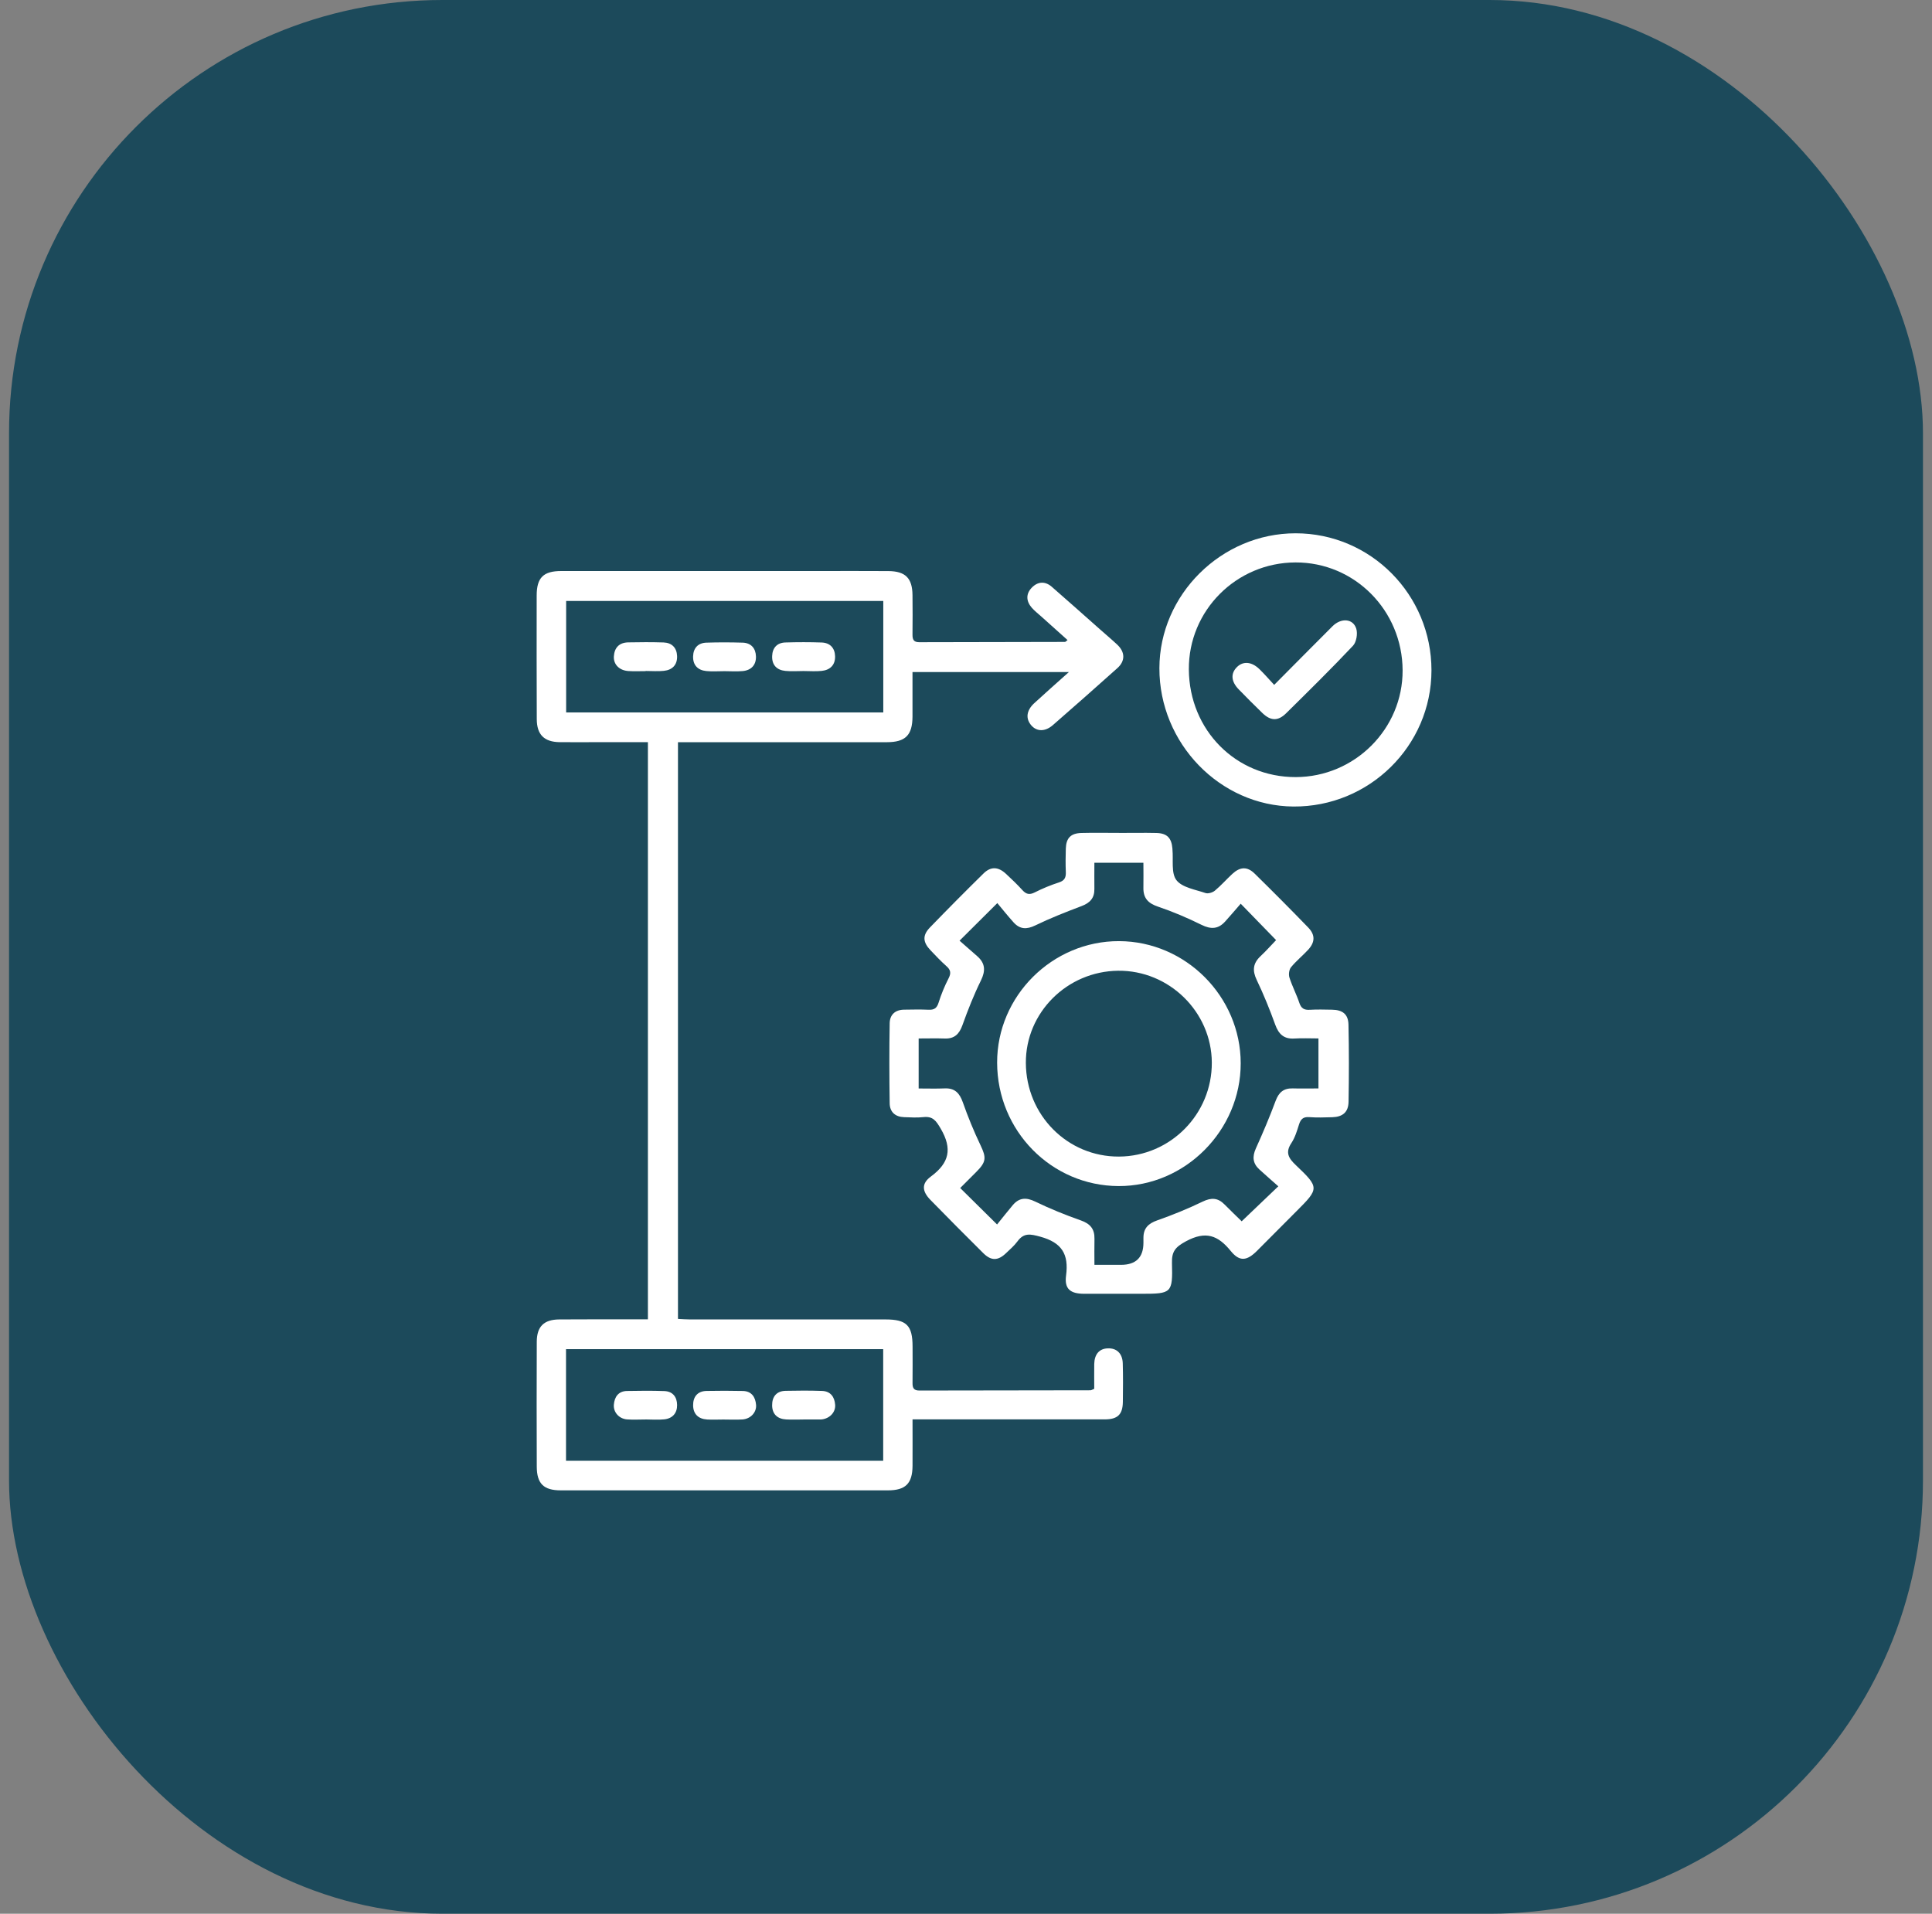 <?xml version="1.0" encoding="UTF-8"?>
<svg xmlns="http://www.w3.org/2000/svg" width="107" height="106" viewBox="0 0 107 106" fill="none">
  <rect x="0" y="0" width="107" height="106" fill="#808080" stroke="none"/>
  <rect x="0.5" width="106" height="106" rx="24" fill="#1C4A5B"></rect>
  <path d="M37.548 41.108V73.054C37.779 73.065 37.998 73.083 38.215 73.083C41.825 73.083 45.431 73.083 49.04 73.083C50.211 73.083 50.539 73.414 50.541 74.586C50.541 75.259 50.548 75.934 50.539 76.607C50.535 76.879 50.609 77.021 50.915 77.021C54.074 77.012 57.234 77.012 60.391 77.007C60.443 77.007 60.492 76.969 60.602 76.926C60.602 76.481 60.596 76.017 60.602 75.554C60.614 75.009 60.881 74.705 61.344 74.685C61.843 74.663 62.166 74.964 62.182 75.518C62.202 76.229 62.196 76.94 62.187 77.651C62.178 78.351 61.897 78.619 61.18 78.619C57.852 78.621 54.524 78.619 51.198 78.619C50.998 78.619 50.798 78.619 50.539 78.619C50.539 79.521 50.544 80.358 50.539 81.195C50.532 82.172 50.151 82.55 49.175 82.55C43.137 82.55 37.099 82.55 31.06 82.55C30.112 82.55 29.73 82.183 29.728 81.229C29.719 78.927 29.719 76.625 29.728 74.32C29.732 73.477 30.121 73.09 30.97 73.083C32.391 73.072 33.811 73.078 35.233 73.078C35.436 73.078 35.638 73.078 35.883 73.078V41.108C34.975 41.108 34.083 41.108 33.193 41.108C32.465 41.108 31.734 41.115 31.006 41.108C30.143 41.099 29.732 40.698 29.728 39.834C29.719 37.55 29.719 35.266 29.723 32.982C29.725 31.996 30.094 31.629 31.085 31.629C35.833 31.625 40.582 31.629 45.33 31.629C46.62 31.629 47.91 31.623 49.2 31.632C50.144 31.638 50.528 32.023 50.537 32.962C50.544 33.691 50.546 34.422 50.537 35.151C50.535 35.419 50.598 35.572 50.908 35.572C53.6 35.563 56.292 35.561 58.982 35.556C59.009 35.556 59.038 35.518 59.124 35.453C58.634 35.014 58.155 34.584 57.674 34.152C57.495 33.99 57.297 33.839 57.139 33.657C56.825 33.295 56.811 32.89 57.146 32.547C57.474 32.21 57.879 32.178 58.249 32.5C59.139 33.274 60.016 34.06 60.899 34.841C61.22 35.126 61.551 35.403 61.865 35.696C62.315 36.11 62.331 36.605 61.886 37.005C60.701 38.068 59.51 39.118 58.312 40.163C57.883 40.536 57.427 40.529 57.121 40.183C56.793 39.809 56.84 39.355 57.279 38.95C57.881 38.394 58.497 37.854 59.198 37.226H50.537C50.537 38.056 50.539 38.876 50.537 39.692C50.532 40.723 50.146 41.11 49.112 41.11C45.505 41.11 41.896 41.11 38.29 41.11C38.067 41.11 37.842 41.11 37.546 41.11L37.548 41.108ZM48.919 33.288H31.355V39.461H48.919V33.288ZM48.914 74.73H31.348V80.912H48.914V74.73Z" fill="white"></path>
  <path d="M61.968 46.136C62.66 46.136 63.352 46.123 64.042 46.138C64.631 46.152 64.882 46.411 64.932 46.998C64.932 47.016 64.932 47.036 64.934 47.054C64.99 47.633 64.853 48.359 65.154 48.751C65.471 49.16 66.197 49.271 66.761 49.464C66.905 49.514 67.152 49.44 67.28 49.336C67.624 49.05 67.923 48.708 68.251 48.404C68.682 48.006 69.076 47.986 69.487 48.389C70.489 49.372 71.478 50.367 72.453 51.375C72.853 51.789 72.833 52.196 72.44 52.617C72.134 52.946 71.781 53.231 71.498 53.578C71.393 53.708 71.359 53.978 71.413 54.147C71.566 54.627 71.804 55.077 71.963 55.554C72.067 55.86 72.233 55.95 72.539 55.932C72.948 55.907 73.361 55.92 73.772 55.927C74.359 55.936 74.671 56.177 74.683 56.758C74.714 58.18 74.712 59.602 74.687 61.024C74.678 61.6 74.366 61.864 73.79 61.882C73.361 61.895 72.93 61.909 72.501 61.877C72.175 61.855 72.038 61.99 71.945 62.28C71.833 62.636 71.723 63.007 71.521 63.313C71.17 63.837 71.366 64.157 71.768 64.537C73.076 65.779 73.062 65.833 71.802 67.089C71.073 67.816 70.35 68.547 69.624 69.276C69.06 69.843 68.656 69.897 68.166 69.296C67.453 68.417 66.775 68.167 65.687 68.752C65.091 69.074 64.889 69.319 64.907 69.965C64.952 71.623 64.885 71.662 63.233 71.662C62.168 71.662 61.102 71.666 60.035 71.662C59.276 71.657 58.943 71.394 59.042 70.653C59.201 69.463 58.804 68.826 57.617 68.5C57.055 68.347 56.705 68.273 56.345 68.765C56.17 69.004 55.936 69.202 55.72 69.409C55.275 69.837 54.898 69.85 54.455 69.409C53.471 68.435 52.498 67.451 51.529 66.461C51.069 65.989 51.021 65.561 51.552 65.169C52.574 64.415 52.754 63.637 52.1 62.516C51.835 62.062 51.66 61.821 51.136 61.877C50.785 61.915 50.426 61.891 50.071 61.879C49.581 61.864 49.28 61.591 49.273 61.114C49.251 59.636 49.248 58.157 49.273 56.679C49.28 56.204 49.579 55.929 50.075 55.925C50.525 55.92 50.974 55.907 51.421 55.929C51.732 55.945 51.887 55.846 51.983 55.533C52.127 55.072 52.316 54.617 52.536 54.188C52.684 53.9 52.651 53.72 52.415 53.513C52.107 53.24 51.824 52.939 51.541 52.642C51.105 52.187 51.08 51.809 51.505 51.37C52.48 50.362 53.469 49.365 54.469 48.382C54.873 47.983 55.284 48.004 55.707 48.395C56.024 48.688 56.334 48.985 56.624 49.304C56.833 49.534 57.015 49.577 57.305 49.431C57.736 49.212 58.188 49.026 58.648 48.877C58.965 48.776 59.042 48.596 59.028 48.296C59.01 47.867 59.015 47.434 59.028 47.005C59.046 46.42 59.3 46.154 59.894 46.138C60.586 46.12 61.278 46.134 61.968 46.134V46.136ZM50.884 60.291C51.395 60.291 51.857 60.306 52.318 60.286C52.882 60.261 53.145 60.549 53.325 61.058C53.608 61.864 53.934 62.66 54.302 63.43C54.63 64.116 54.63 64.353 54.071 64.911C53.774 65.208 53.478 65.507 53.179 65.804C53.851 66.468 54.462 67.071 55.221 67.823C55.505 67.474 55.79 67.107 56.091 66.751C56.446 66.333 56.835 66.312 57.336 66.556C58.154 66.952 59.001 67.296 59.858 67.597C60.379 67.78 60.628 68.072 60.615 68.619C60.604 69.08 60.613 69.54 60.613 70.059H62.08C62.908 70.059 63.324 69.653 63.327 68.842C63.327 68.747 63.327 68.655 63.327 68.561C63.327 68.038 63.592 67.771 64.087 67.597C64.945 67.296 65.79 66.952 66.608 66.556C67.087 66.324 67.451 66.342 67.817 66.713C68.152 67.053 68.498 67.381 68.768 67.647C69.449 66.997 70.078 66.396 70.797 65.709C70.442 65.394 70.089 65.088 69.745 64.773C69.379 64.438 69.348 64.064 69.554 63.61C69.945 62.746 70.316 61.87 70.647 60.979C70.822 60.507 71.089 60.273 71.593 60.286C72.071 60.3 72.55 60.288 73.02 60.288V57.518C72.545 57.518 72.116 57.496 71.689 57.523C71.105 57.561 70.815 57.28 70.624 56.751C70.321 55.911 69.984 55.081 69.599 54.276C69.352 53.758 69.393 53.36 69.806 52.968C70.139 52.655 70.442 52.311 70.674 52.072C70.017 51.397 69.41 50.774 68.714 50.056C68.44 50.371 68.15 50.713 67.849 51.046C67.467 51.469 67.058 51.481 66.543 51.226C65.761 50.839 64.952 50.495 64.127 50.216C63.579 50.031 63.314 49.739 63.325 49.169C63.334 48.71 63.325 48.249 63.325 47.788H60.61C60.61 48.303 60.604 48.769 60.61 49.235C60.619 49.737 60.372 50.009 59.909 50.184C59.04 50.513 58.172 50.853 57.338 51.258C56.858 51.492 56.482 51.476 56.134 51.089C55.81 50.729 55.509 50.351 55.235 50.022C54.487 50.767 53.866 51.384 53.143 52.104C53.451 52.374 53.785 52.666 54.12 52.961C54.568 53.353 54.592 53.769 54.325 54.312C53.932 55.11 53.603 55.945 53.302 56.785C53.127 57.273 52.862 57.541 52.329 57.523C51.853 57.507 51.374 57.52 50.878 57.52V60.291H50.884Z" fill="white"></path>
  <path d="M79.279 37.134C79.274 41.311 75.834 44.704 71.631 44.673C67.564 44.641 64.202 41.171 64.211 37.01C64.22 32.935 67.647 29.539 71.753 29.539C75.915 29.539 79.281 32.937 79.279 37.134ZM71.762 43.043C75.029 43.037 77.694 40.372 77.681 37.127C77.665 33.806 75.018 31.141 71.746 31.153C68.467 31.164 65.818 33.824 65.842 37.084C65.867 40.446 68.451 43.05 71.762 43.043Z" fill="white"></path>
  <path d="M35.76 37.174C35.443 37.174 35.124 37.19 34.807 37.169C34.301 37.138 33.969 36.803 33.998 36.353C34.029 35.871 34.299 35.592 34.789 35.581C35.443 35.567 36.097 35.565 36.748 35.585C37.209 35.601 37.479 35.876 37.499 36.332C37.519 36.818 37.243 37.109 36.767 37.158C36.434 37.194 36.094 37.165 35.76 37.165C35.76 37.167 35.76 37.169 35.76 37.172V37.174Z" fill="white"></path>
  <path d="M44.501 37.168C44.166 37.168 43.827 37.195 43.494 37.161C43.018 37.114 42.746 36.831 42.764 36.34C42.78 35.883 43.036 35.6 43.499 35.586C44.169 35.566 44.84 35.564 45.512 35.588C45.969 35.606 46.236 35.892 46.249 36.344C46.265 36.833 45.975 37.112 45.508 37.161C45.175 37.197 44.838 37.168 44.501 37.168Z" fill="white"></path>
  <path d="M40.121 37.176C39.786 37.176 39.447 37.203 39.116 37.169C38.642 37.122 38.37 36.838 38.386 36.35C38.402 35.893 38.66 35.612 39.121 35.596C39.79 35.574 40.462 35.576 41.132 35.596C41.599 35.61 41.853 35.911 41.867 36.355C41.883 36.832 41.606 37.129 41.127 37.171C40.795 37.201 40.458 37.178 40.123 37.176H40.121Z" fill="white"></path>
  <path d="M35.738 78.625C35.404 78.625 35.069 78.645 34.734 78.621C34.289 78.589 33.961 78.225 33.997 77.801C34.035 77.365 34.253 77.054 34.729 77.045C35.417 77.032 36.105 77.025 36.792 77.05C37.26 77.068 37.496 77.378 37.5 77.824C37.505 78.274 37.244 78.567 36.797 78.616C36.449 78.654 36.091 78.623 35.738 78.623C35.738 78.623 35.738 78.623 35.738 78.625Z" fill="white"></path>
  <path d="M44.489 78.626C44.172 78.626 43.853 78.64 43.536 78.622C43.053 78.595 42.766 78.325 42.763 77.839C42.759 77.364 43.004 77.049 43.507 77.037C44.179 77.022 44.851 77.019 45.523 77.042C45.992 77.058 46.219 77.366 46.253 77.807C46.285 78.228 45.948 78.575 45.5 78.622C45.464 78.626 45.426 78.624 45.388 78.624C45.089 78.624 44.79 78.624 44.491 78.624L44.489 78.626Z" fill="white"></path>
  <path d="M40.055 78.627C39.756 78.627 39.457 78.643 39.16 78.625C38.677 78.596 38.392 78.323 38.387 77.842C38.383 77.372 38.626 77.054 39.131 77.043C39.803 77.03 40.475 77.03 41.145 77.045C41.623 77.057 41.837 77.378 41.873 77.813C41.909 78.231 41.567 78.594 41.118 78.623C40.765 78.645 40.41 78.627 40.055 78.627Z" fill="white"></path>
  <path d="M55.224 58.862C55.215 55.171 58.278 52.118 61.977 52.129C65.666 52.14 68.709 55.196 68.714 58.893C68.718 62.613 65.635 65.712 61.945 65.696C58.228 65.68 55.233 62.636 55.224 58.864V58.862ZM61.974 64.062C64.822 64.047 67.129 61.709 67.114 58.853C67.098 56.042 64.743 53.738 61.923 53.769C59.091 53.801 56.799 56.094 56.815 58.878C56.83 61.772 59.127 64.078 61.974 64.062Z" fill="white"></path>
  <path d="M70.569 37.934C71.691 36.804 72.74 35.744 73.796 34.689C74.271 34.214 74.933 34.254 75.113 34.819C75.201 35.096 75.124 35.564 74.933 35.767C73.729 37.045 72.475 38.278 71.226 39.511C70.776 39.954 70.367 39.934 69.909 39.489C69.466 39.059 69.03 38.624 68.601 38.181C68.178 37.745 68.151 37.301 68.506 36.948C68.846 36.61 69.315 36.644 69.745 37.058C70.012 37.317 70.257 37.6 70.569 37.936V37.934Z" fill="white"></path>
</svg>
